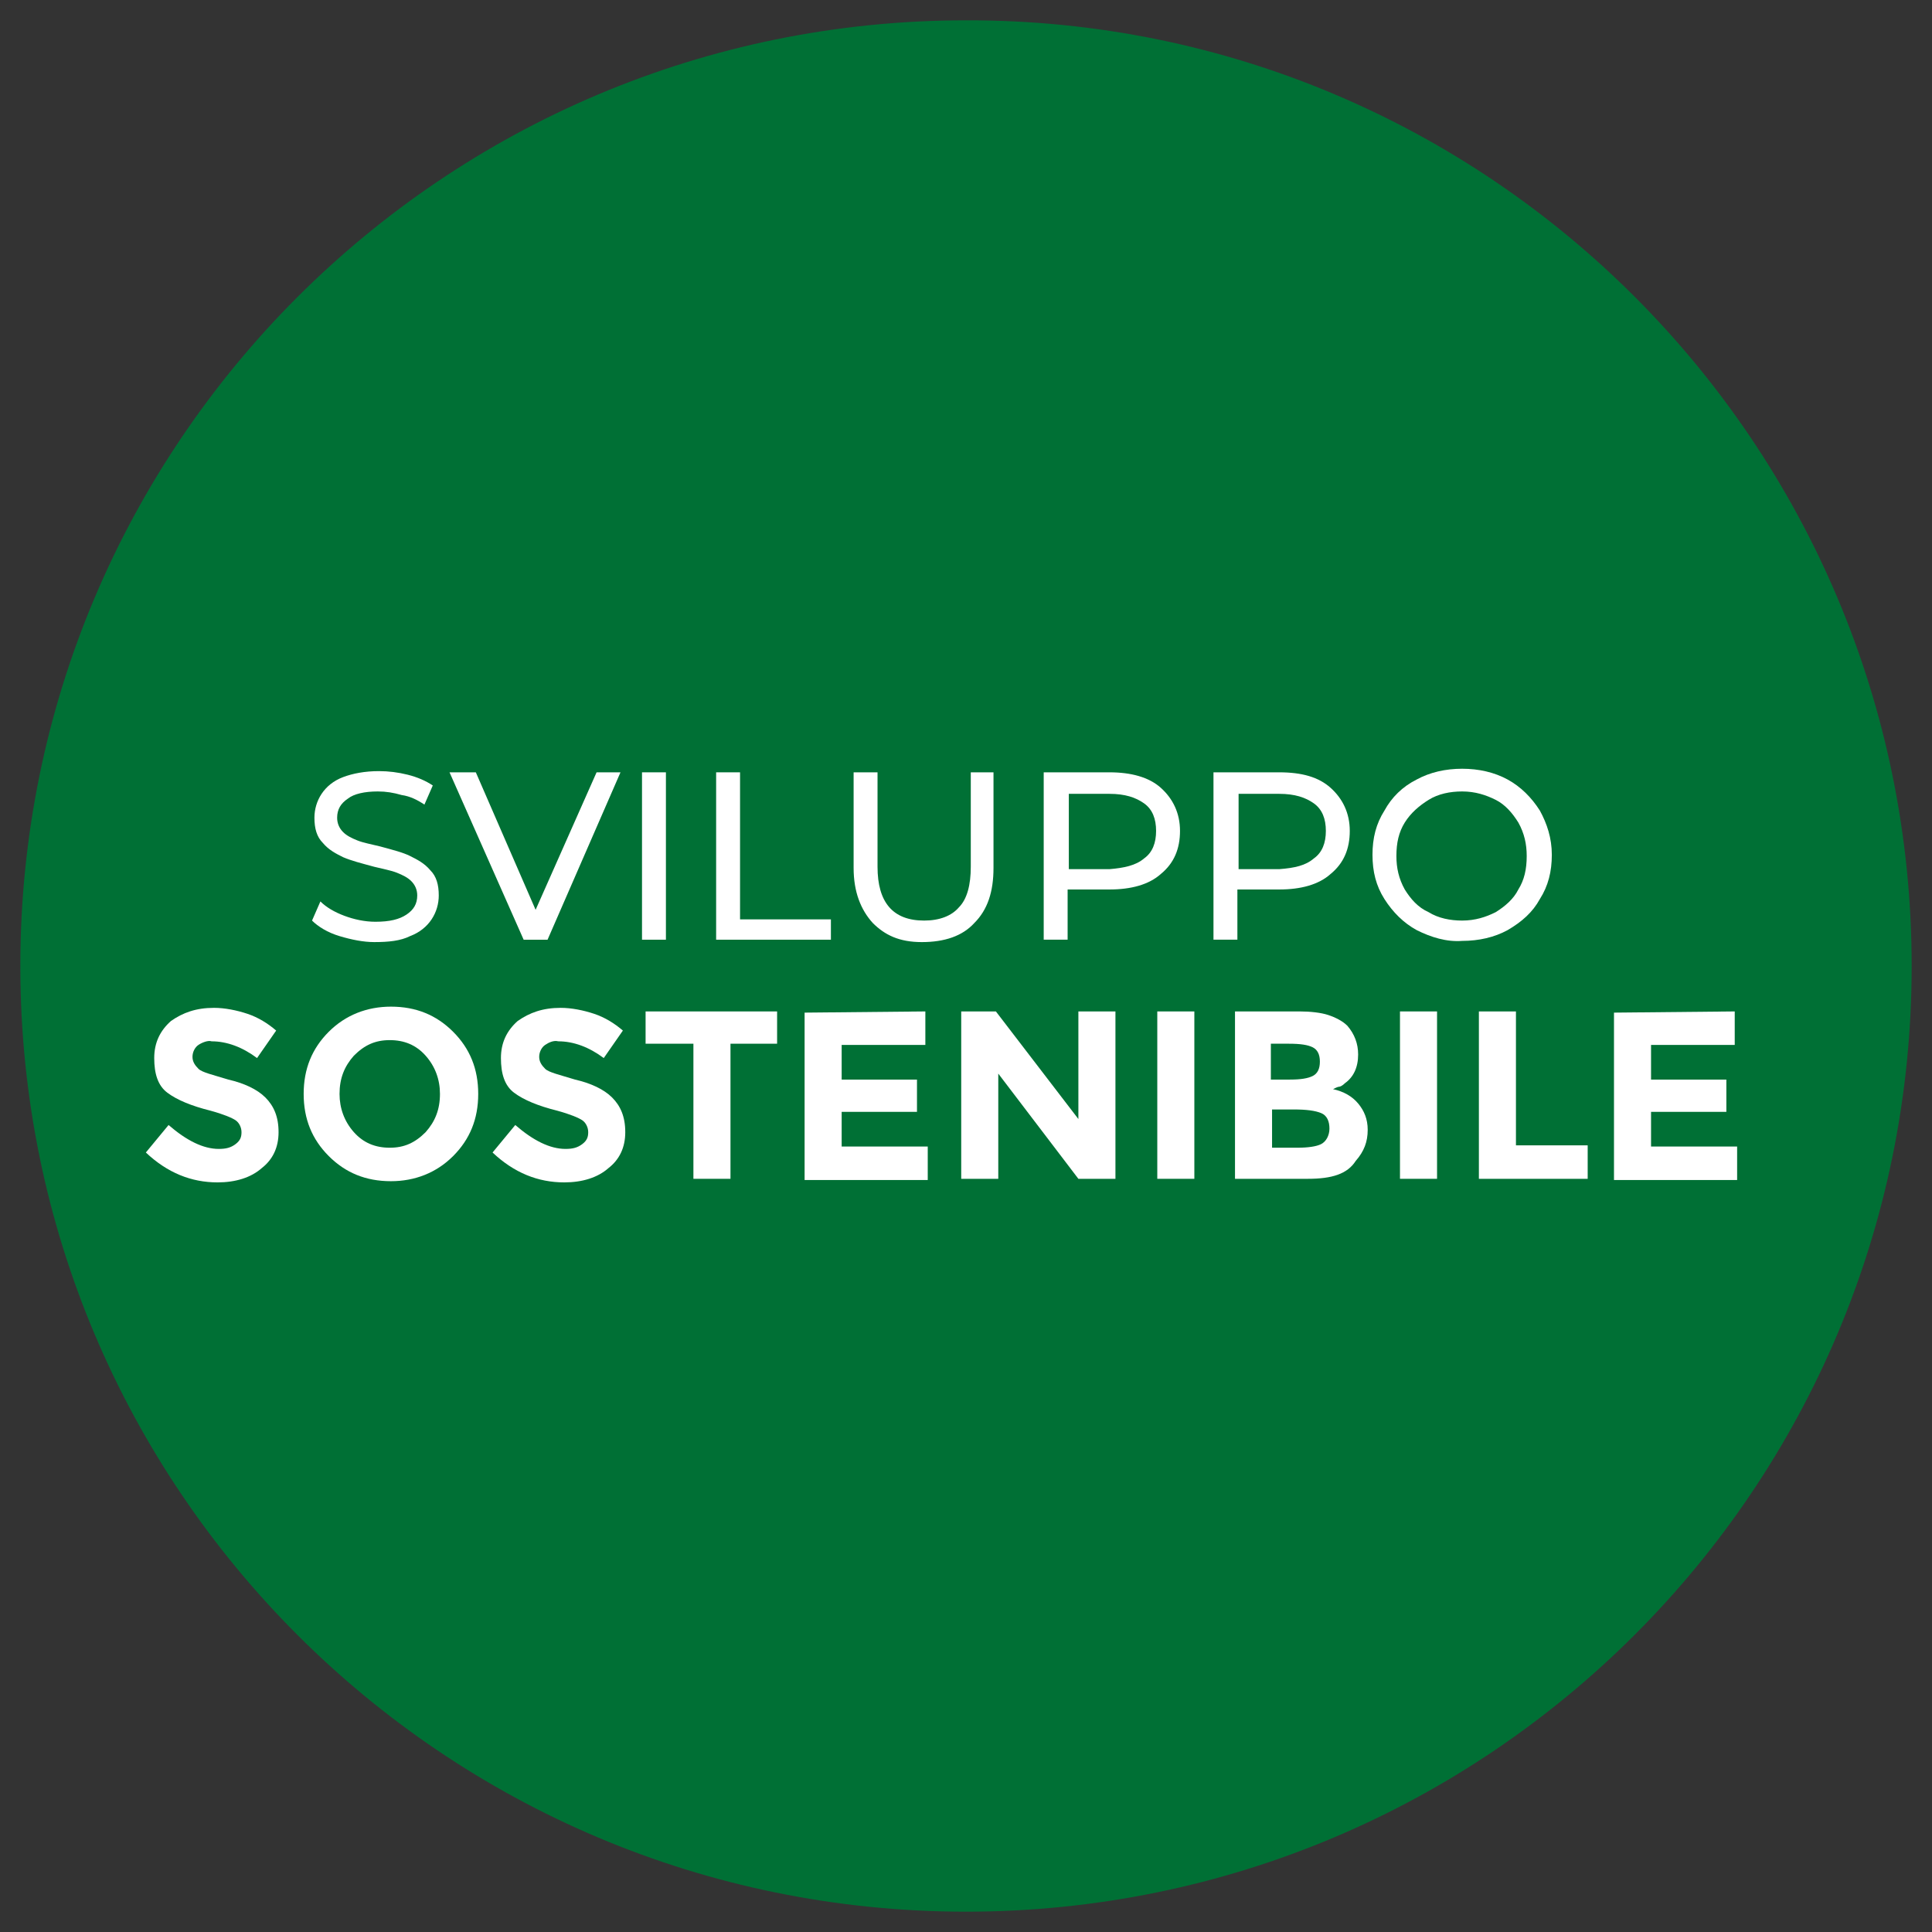 <?xml version="1.0" encoding="utf-8"?>
<!-- Generator: Adobe Illustrator 26.0.1, SVG Export Plug-In . SVG Version: 6.00 Build 0)  -->
<svg version="1.1" id="Livello_1" xmlns="http://www.w3.org/2000/svg" xmlns:xlink="http://www.w3.org/1999/xlink" x="0px" y="0px"
	 viewBox="0 0 161.6 161.6" style="enable-background:new 0 0 161.6 161.6;" xml:space="preserve">
<rect x="0" y="0" width="161.6" height="161.6" fill="#333333" stroke="none"/>
<style type="text/css">
	.st0{fill:#007035;}
	.st1{enable-background:new    ;}
	.st2{fill:#FFFFFF;}
</style>
<g>
	<g id="Componente_299_1">
		<path id="Tracciato_6016" class="st0" d="M159.9,80.8c0,43.7-35.4,79.1-79.1,79.1S1.7,124.5,1.7,80.8S37.1,1.7,80.8,1.7l0,0l0,0
			C124.5,1.6,159.9,37.1,159.9,80.8L159.9,80.8L159.9,80.8"/>
	</g>
	<g id="SVILUPPO_SOSTENIBILE">
		<g class="st1">
			<path class="st2" d="M28.4,78.3c-1-0.3-1.8-0.8-2.3-1.3l0.7-1.6c0.5,0.5,1.2,0.9,2,1.2c0.8,0.3,1.7,0.5,2.6,0.5
				c1.2,0,2-0.2,2.6-0.6s0.9-0.9,0.9-1.6c0-0.5-0.2-0.9-0.5-1.2s-0.7-0.5-1.2-0.7s-1.1-0.3-1.9-0.5c-1.1-0.3-1.9-0.5-2.6-0.8
				c-0.6-0.3-1.2-0.6-1.7-1.2c-0.5-0.5-0.7-1.2-0.7-2.1c0-0.7,0.2-1.4,0.6-2s1-1.1,1.8-1.4s1.8-0.5,3-0.5c0.8,0,1.6,0.1,2.4,0.3
				s1.5,0.5,2.1,0.9l-0.7,1.6c-0.6-0.4-1.2-0.7-1.9-0.8c-0.7-0.2-1.3-0.3-2-0.3c-1.1,0-2,0.2-2.5,0.6c-0.6,0.4-0.9,0.9-0.9,1.6
				c0,0.5,0.2,0.9,0.5,1.2c0.3,0.3,0.7,0.5,1.2,0.7s1.1,0.3,1.9,0.5c1.1,0.3,1.9,0.5,2.5,0.8s1.2,0.6,1.7,1.2
				c0.5,0.5,0.7,1.2,0.7,2.1c0,0.7-0.2,1.4-0.6,2s-1,1.1-1.8,1.4c-0.8,0.4-1.8,0.5-3,0.5C30.4,78.8,29.4,78.6,28.4,78.3z"/>
		</g>
		<g class="st1">
			<path class="st2" d="M51.9,64.6l-6.1,14h-2l-6.2-14h2.2l5,11.5l5.1-11.5H51.9z"/>
		</g>
		<g class="st1">
			<path class="st2" d="M53.7,64.6h2v14h-2V64.6z"/>
		</g>
		<g class="st1">
			<path class="st2" d="M59.9,64.6h2v12.3h7.6v1.7h-9.6V64.6z"/>
		</g>
		<g class="st1">
			<path class="st2" d="M73,77.2c-1-1.1-1.6-2.6-1.6-4.6v-8h2v7.9c0,3,1.3,4.5,3.9,4.5c1.3,0,2.3-0.4,2.9-1.1c0.7-0.7,1-1.9,1-3.4
				v-7.9h1.9v8c0,2-0.5,3.5-1.6,4.6c-1,1.1-2.5,1.6-4.4,1.6S74,78.2,73,77.2z"/>
		</g>
		<g class="st1">
			<path class="st2" d="M97.1,65.9c1,0.9,1.6,2.1,1.6,3.6s-0.5,2.7-1.6,3.6c-1,0.9-2.5,1.3-4.3,1.3h-3.5v4.2h-2v-14h5.5
				C94.6,64.6,96.1,65,97.1,65.9z M95.7,71.8c0.7-0.5,1-1.3,1-2.3s-0.3-1.8-1-2.3s-1.6-0.8-2.9-0.8h-3.4v6.3h3.4
				C94,72.6,95,72.4,95.7,71.8z"/>
		</g>
		<g class="st1">
			<path class="st2" d="M111.3,65.9c1,0.9,1.6,2.1,1.6,3.6s-0.5,2.7-1.6,3.6c-1,0.9-2.5,1.3-4.3,1.3h-3.5v4.2h-2v-14h5.5
				C108.9,64.6,110.3,65,111.3,65.9z M109.9,71.8c0.7-0.5,1-1.3,1-2.3s-0.3-1.8-1-2.3s-1.6-0.8-2.9-0.8h-3.4v6.3h3.4
				C108.3,72.6,109.2,72.4,109.9,71.8z"/>
			<path class="st2" d="M118.5,77.8c-1.1-0.6-2-1.5-2.7-2.6s-1-2.3-1-3.7s0.3-2.6,1-3.7c0.6-1.1,1.5-2,2.7-2.6
				c1.1-0.6,2.4-0.9,3.8-0.9s2.7,0.3,3.8,0.9c1.1,0.6,2,1.5,2.7,2.6c0.6,1.1,1,2.3,1,3.7s-0.3,2.6-1,3.7c-0.6,1.1-1.5,1.9-2.7,2.6
				c-1.1,0.6-2.4,0.9-3.8,0.9C121,78.8,119.7,78.4,118.5,77.8z M125.1,76.3c0.8-0.5,1.5-1.1,1.9-1.9c0.5-0.8,0.7-1.7,0.7-2.8
				c0-1-0.2-1.9-0.7-2.8c-0.5-0.8-1.1-1.5-1.9-1.9s-1.7-0.7-2.8-0.7c-1,0-2,0.2-2.8,0.7s-1.5,1.1-2,1.9s-0.7,1.7-0.7,2.8
				c0,1,0.2,1.9,0.7,2.8c0.5,0.8,1.1,1.5,2,1.9c0.8,0.5,1.8,0.7,2.8,0.7C123.4,77,124.3,76.7,125.1,76.3z"/>
		</g>
		<g class="st1">
			<path class="st2" d="M16.6,87.4c-0.3,0.2-0.5,0.6-0.5,1s0.2,0.7,0.5,1s1.2,0.5,2.5,0.9c1.3,0.3,2.4,0.8,3.1,1.5s1.1,1.6,1.1,2.9
				s-0.5,2.3-1.4,3c-0.9,0.8-2.2,1.2-3.7,1.2c-2.2,0-4.2-0.8-6-2.5l1.9-2.3c1.5,1.3,2.9,2,4.2,2c0.6,0,1-0.1,1.4-0.4s0.5-0.6,0.5-1
				s-0.2-0.8-0.5-1s-1-0.5-2.1-0.8C16,92.5,14.8,92,14,91.4c-0.8-0.6-1.1-1.6-1.1-2.9s0.5-2.3,1.4-3.1c1-0.7,2.1-1.1,3.6-1.1
				c0.9,0,1.9,0.2,2.8,0.5s1.7,0.8,2.4,1.4l-1.6,2.3c-1.2-0.9-2.5-1.4-3.8-1.4C17.4,87,16.9,87.2,16.6,87.4z"/>
		</g>
		<g class="st1">
			<path class="st2" d="M37.9,96.7c-1.4,1.4-3.2,2.1-5.2,2.1c-2.1,0-3.8-0.7-5.2-2.1c-1.4-1.4-2.1-3.1-2.1-5.2s0.7-3.8,2.1-5.2
				c1.4-1.4,3.2-2.1,5.2-2.1c2.1,0,3.8,0.7,5.2,2.1c1.4,1.4,2.1,3.1,2.1,5.2S39.3,95.3,37.9,96.7z M36.8,91.5c0-1.2-0.4-2.3-1.2-3.2
				c-0.8-0.9-1.8-1.3-3-1.3c-1.2,0-2.1,0.4-3,1.3c-0.8,0.9-1.2,1.9-1.2,3.2c0,1.2,0.4,2.3,1.2,3.2c0.8,0.9,1.8,1.3,3,1.3
				c1.2,0,2.1-0.4,3-1.3C36.4,93.8,36.8,92.8,36.8,91.5z"/>
		</g>
		<g class="st1">
			<path class="st2" d="M45.6,87.4c-0.3,0.2-0.5,0.6-0.5,1s0.2,0.7,0.5,1s1.2,0.5,2.5,0.9c1.3,0.3,2.4,0.8,3.1,1.5s1.1,1.6,1.1,2.9
				s-0.5,2.3-1.4,3c-0.9,0.8-2.2,1.2-3.7,1.2c-2.2,0-4.2-0.8-6-2.5l1.9-2.3c1.5,1.3,2.9,2,4.2,2c0.6,0,1-0.1,1.4-0.4s0.5-0.6,0.5-1
				s-0.2-0.8-0.5-1s-1-0.5-2.1-0.8C45,92.5,43.8,92,43,91.4c-0.8-0.6-1.1-1.6-1.1-2.9s0.5-2.3,1.4-3.1c1-0.7,2.1-1.1,3.6-1.1
				c0.9,0,1.9,0.2,2.8,0.5s1.7,0.8,2.4,1.4l-1.6,2.3c-1.2-0.9-2.5-1.4-3.8-1.4C46.3,87,45.9,87.2,45.6,87.4z"/>
		</g>
		<g class="st1">
			<path class="st2" d="M61.1,87.3v11.3H58V87.3h-4v-2.7h11v2.7H61.1z"/>
			<path class="st2" d="M77.4,84.6v2.8h-7v2.9h6.3V93h-6.3v2.9h7.2v2.8H67.3v-14L77.4,84.6L77.4,84.6z"/>
			<path class="st2" d="M90.2,84.6h3.1v14h-3.1l-6.7-8.8v8.8h-3.1v-14h2.9l6.9,9L90.2,84.6L90.2,84.6z"/>
			<path class="st2" d="M96.8,84.6h3.1v14h-3.1V84.6z"/>
			<path class="st2" d="M109.4,98.6h-6.1v-14h5.4c0.9,0,1.8,0.1,2.4,0.3s1.2,0.5,1.6,0.9c0.6,0.7,0.9,1.5,0.9,2.4
				c0,1.1-0.4,1.9-1.1,2.4c-0.2,0.2-0.4,0.3-0.5,0.3s-0.3,0.1-0.5,0.2c0.9,0.2,1.6,0.6,2.1,1.2s0.8,1.3,0.8,2.2c0,1-0.3,1.8-1,2.6
				C112.7,98.2,111.4,98.6,109.4,98.6z M106.4,90.3h1.5c0.9,0,1.5-0.1,1.9-0.3s0.6-0.6,0.6-1.2s-0.2-1-0.6-1.2s-1-0.3-2-0.3h-1.5v3
				H106.4z M106.4,96h2.1c0.9,0,1.6-0.1,2-0.3c0.4-0.2,0.7-0.7,0.7-1.3c0-0.6-0.2-1.1-0.7-1.3c-0.5-0.2-1.2-0.3-2.3-0.3h-1.8
				L106.4,96L106.4,96z"/>
			<path class="st2" d="M117.1,84.6h3.1v14h-3.1V84.6z"/>
			<path class="st2" d="M123.7,98.6v-14h3.1v11.2h6v2.8H123.7z"/>
			<path class="st2" d="M145.1,84.6v2.8h-7v2.9h6.3V93h-6.3v2.9h7.2v2.8H135v-14L145.1,84.6L145.1,84.6z"/>
		</g>
	</g>
</g>
</svg>
